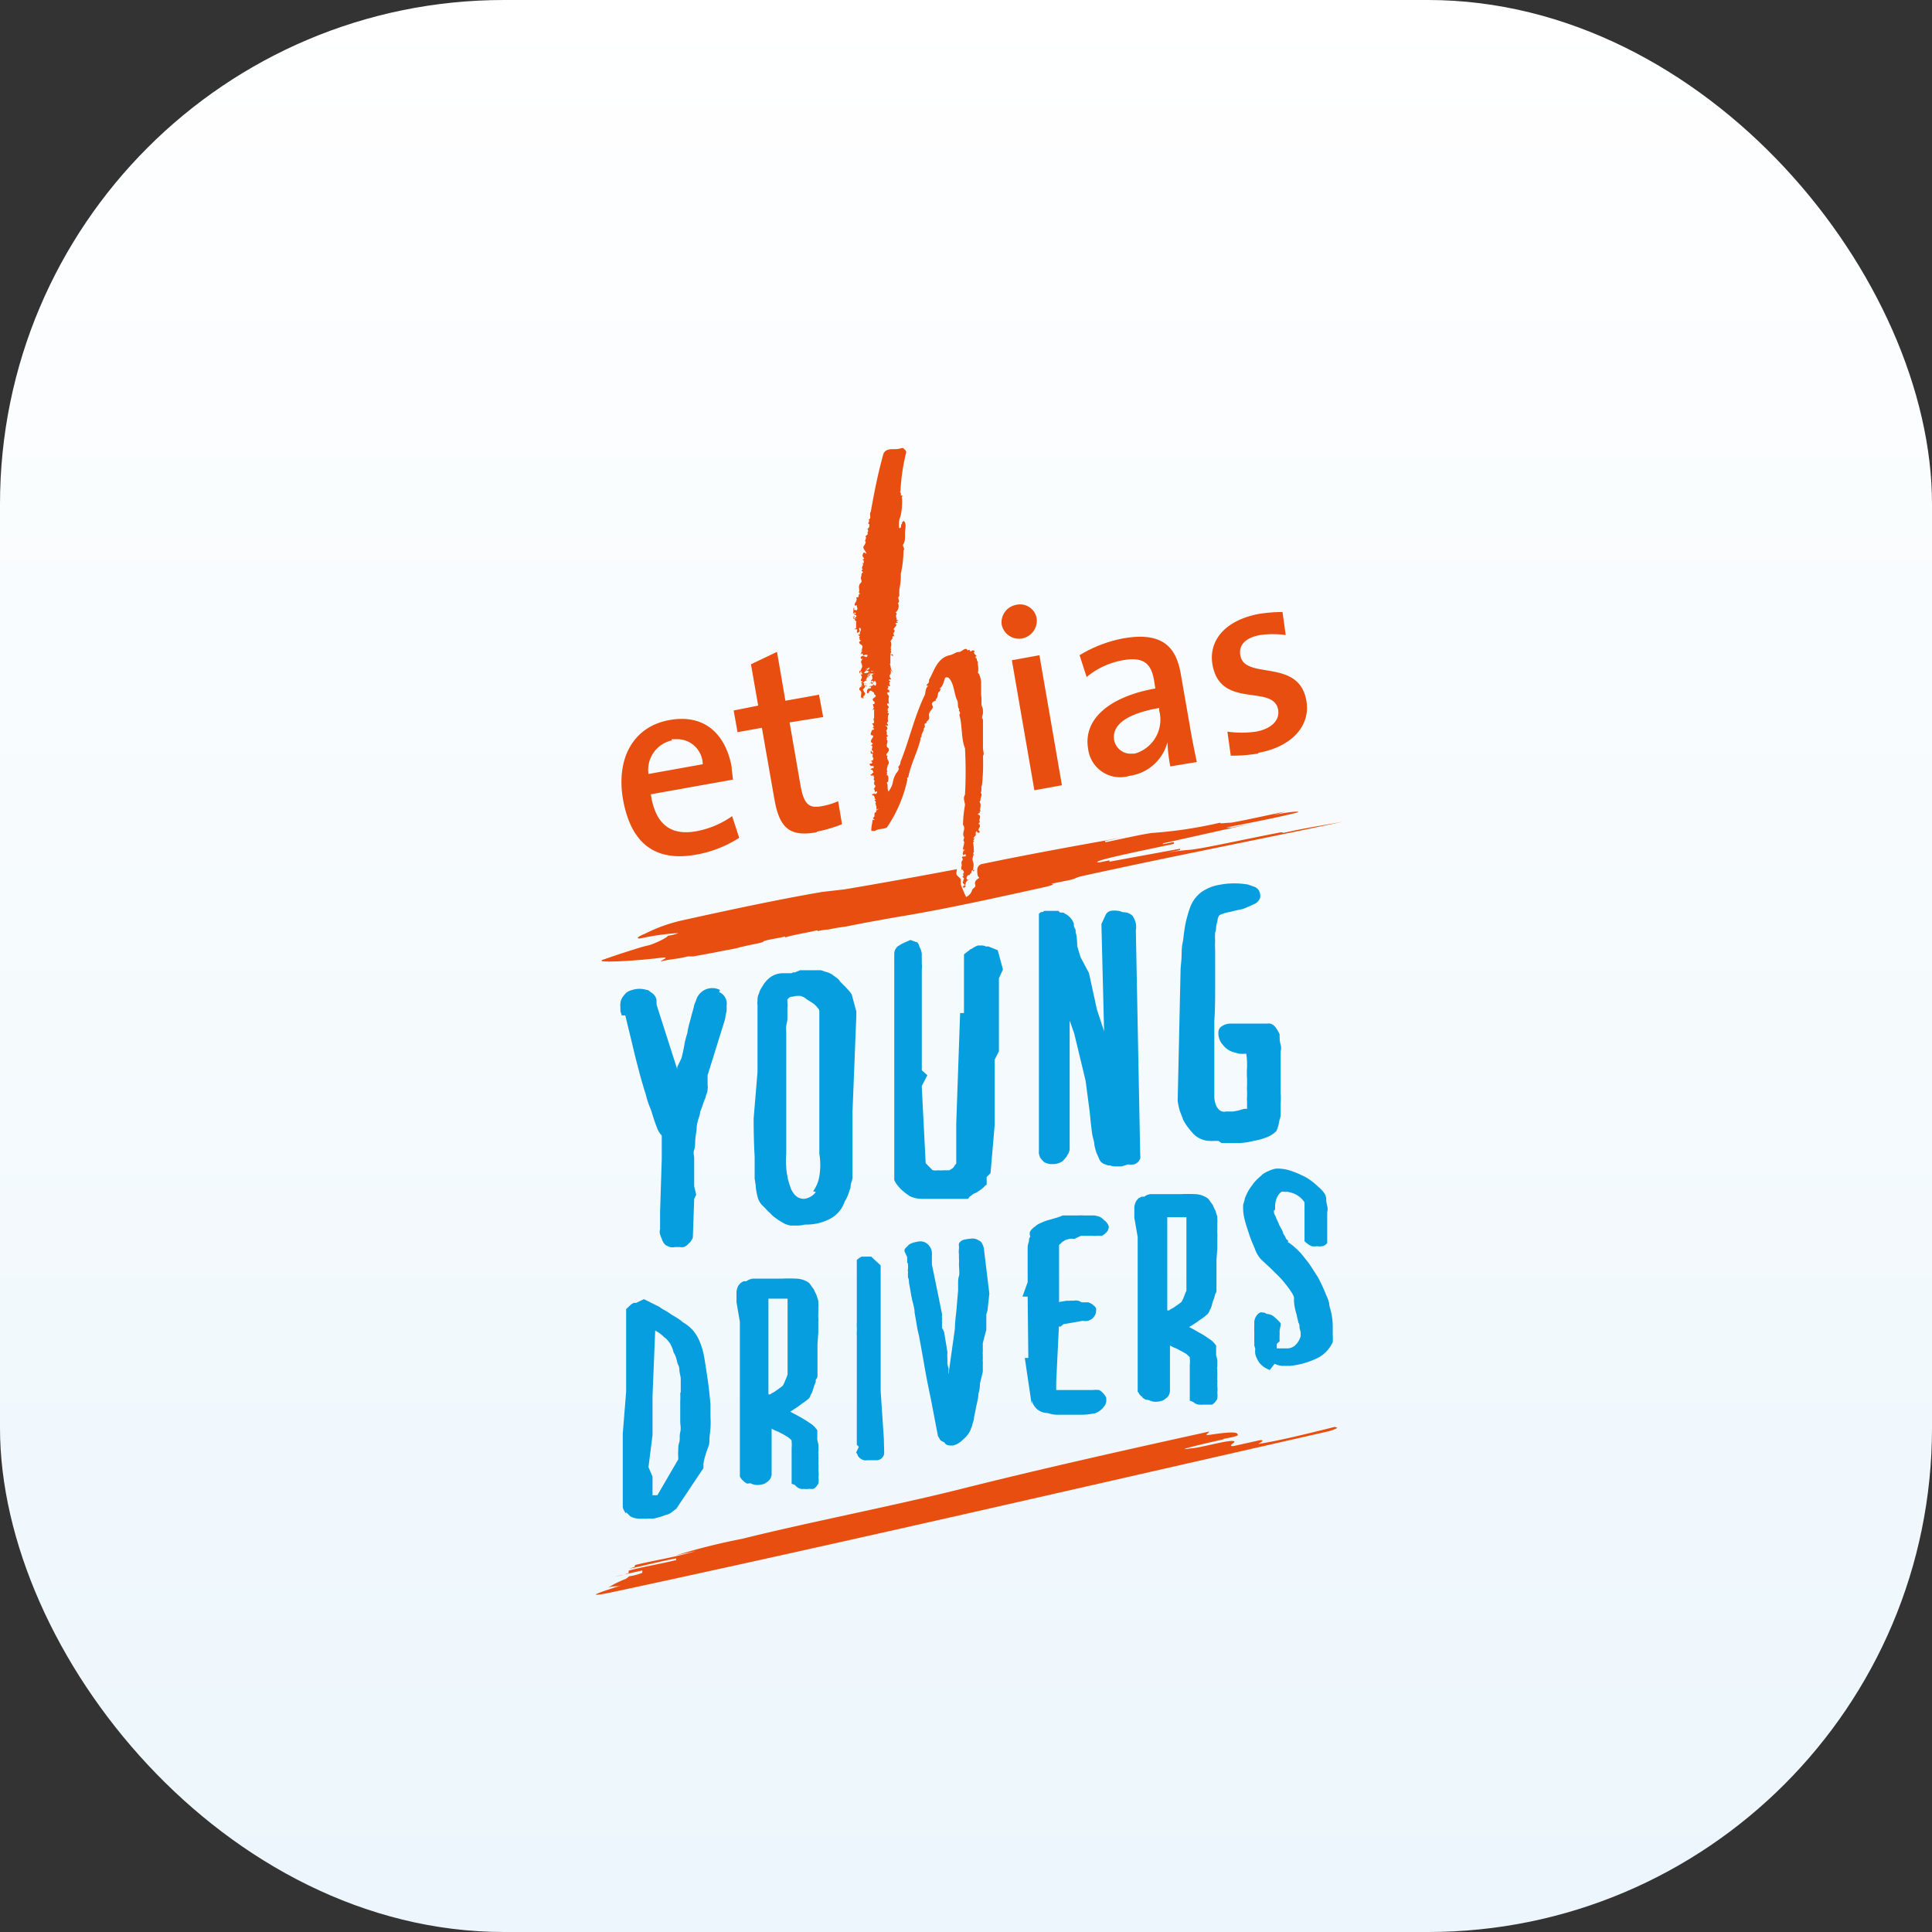 <svg id="Calque_1" data-name="Calque 1" xmlns="http://www.w3.org/2000/svg" xmlns:xlink="http://www.w3.org/1999/xlink" viewBox="0 0 115 115"><rect x="0" y="0" width="115" height="115" fill="#333333" stroke="none"/><defs><style>.cls-1{fill:none;}.cls-2{fill:url(#Dégradé_sans_nom_2);}.cls-3{fill:#069ede;}.cls-4{fill:#e84e0f;}.cls-5{clip-path:url(#clip-path);}</style><linearGradient id="Dégradé_sans_nom_2" x1="-137.76" y1="-417.14" x2="-137.76" y2="-418.14" gradientTransform="matrix(-115, 0, 0, 115, -15785, 48086.5)" gradientUnits="userSpaceOnUse"><stop offset="0" stop-color="#ecf6fc"/><stop offset="1" stop-color="#fff"/></linearGradient><clipPath id="clip-path"><polygon class="cls-1" points="28.1 29.63 81.81 20 86.9 49.34 33.19 58.96 28.1 29.63"/></clipPath></defs><rect id="Rectangle_2632" data-name="Rectangle 2632" class="cls-2" width="115" height="115" rx="30"/><g id="Groupe_3622" data-name="Groupe 3622"><g id="Groupe_2798" data-name="Groupe 2798"><path id="Tracé_3030" data-name="Tracé 3030" class="cls-3" d="M42.8,59.05a.74.74,0,0,1,.45.56.75.75,0,0,1,0,.26,2.63,2.63,0,0,1,0,.3l-.06.28a1.88,1.88,0,0,1-.06.31v0L42.12,64v.63a.45.45,0,0,1,0,.2.79.79,0,0,1-.1.37c0,.1-.06.21-.1.31s-.14.43-.23.63a2.18,2.18,0,0,1-.11.44,2.68,2.68,0,0,0-.11.49c0,.24-.06.48-.08.72s0,.45-.07.65,0,.34,0,.5,0,.35,0,.53,0,.22,0,.33V70l0,0,0,0v.61l.12.5-.12.26-.08,2.3,0,0a1.14,1.14,0,0,1-.1.19.44.44,0,0,1-.13.14.7.7,0,0,1-.31.23.59.59,0,0,1-.23,0h-.28s0,0,0,0l0,0a.86.86,0,0,1-.32,0l-.24-.11a.76.76,0,0,1-.24-.39,1.39,1.39,0,0,1-.1-.26.51.51,0,0,1,0-.3l0-1,.1-3.18,0-.6,0-.8a1.21,1.21,0,0,1-.27-.43c-.12-.3-.22-.6-.31-.9s-.13-.34-.2-.54a6.13,6.13,0,0,1-.18-.61c-.07-.2-.13-.42-.2-.65s-.13-.46-.19-.69c-.13-.48-.26-1-.39-1.55s-.28-1.15-.43-1.78h-.21l-.08-.24c0-.05,0-.09,0-.14a.53.53,0,0,1,0-.13.46.46,0,0,1,0-.2.75.75,0,0,1,.1-.33,1.54,1.54,0,0,1,.23-.29.87.87,0,0,1,.36-.18,1.43,1.43,0,0,1,.89,0h.06l.17.13a1.24,1.24,0,0,1,.18.14.71.71,0,0,1,.16.31h0a.77.77,0,0,0,0,.15.59.59,0,0,1,0,.14l1.23,3.84,0-.13.25-.51c.07-.27.13-.53.17-.78s.11-.49.18-.72a5.23,5.23,0,0,1,.12-.57c.06-.2.1-.38.15-.56s.1-.35.13-.48a1,1,0,0,1,.11-.3,1,1,0,0,1,1.44-.66Z"/><path id="Tracé_3031" data-name="Tracé 3031" class="cls-3" d="M48.4,70.91a2.1,2.1,0,0,0,.37-.9,4,4,0,0,0,0-1.33l0,0V60.18a.32.32,0,0,0-.1-.19,1.35,1.35,0,0,0-.4-.35l0,0,0,0L48,59.47a.47.47,0,0,0-.12-.09.87.87,0,0,0-.25-.1v0l-.09,0h-.09a1.08,1.08,0,0,0-.27.05l0,0a.26.26,0,0,0-.21.06l-.1.1v.21a.75.75,0,0,1,0,.26c0,.12,0,.24,0,.36s0,.23,0,.34-.05.26-.07.4,0,.29,0,.44v7.19a4,4,0,0,0,0,.77c0,.22.05.44.09.67a2,2,0,0,0,.07.26,2.41,2.41,0,0,0,.08.25,1.2,1.2,0,0,0,.2.39.53.53,0,0,0,.12.14l.13.1a.78.78,0,0,0,.37.09,1,1,0,0,0,.7-.41m1.4-12.57.39.39.19.21a1.77,1.77,0,0,1,.16.22l0,0,.27,1v.3l-.23,5.78v3c0,.14,0,.28,0,.42s0,.26,0,.4-.06.24-.09.37,0,.24-.08.37a2.41,2.41,0,0,1-.29.68,1.8,1.8,0,0,1-.82,1,3,3,0,0,1-1.54.37,1.84,1.84,0,0,1-.47.06h-.2l-.2,0a1.77,1.77,0,0,1-.37-.12l-.32-.19-.28-.2a2.06,2.06,0,0,1-.26-.25,1.81,1.81,0,0,1-.24-.24l-.25-.25a1.15,1.15,0,0,1-.25-.52,3.44,3.44,0,0,1-.1-.63l-.06-.4c0-.13,0-.27,0-.42s0-.28,0-.43,0-.29,0-.44q-.06-1.05-.06-2.28l0,0,.23-2.77v-4a.57.57,0,0,1,0-.22c0-.15,0-.29.08-.43a1.18,1.18,0,0,1,.19-.41,1.73,1.73,0,0,1,.55-.62,1.3,1.3,0,0,1,.64-.2h.57a.24.24,0,0,1,.1-.05l.1,0,.31-.13h1l.23,0,.27.09a1.42,1.42,0,0,1,.36.14l0,0,.28.2a1.31,1.31,0,0,1,.24.23"/><path id="Tracé_3032" data-name="Tracé 3032" class="cls-3" d="M59.39,56.56l.31,1.15-.24.52v4.35l-.25.49,0,3.86-.25,2.9-.23.23v.45l-.08.06a1.79,1.79,0,0,1-.25.23L58.1,71a.65.65,0,0,0-.22.11l-.17.13-.09.12H54.93a1.76,1.76,0,0,1-.78-.16L53.87,71l-.23-.2a2.85,2.85,0,0,1-.23-.26,1.49,1.49,0,0,1-.18-.3l0-.06V56.74a.58.58,0,0,1,.24-.43l.13-.08.14-.08,0,0,.45-.2.33.12,0,0a.07.07,0,0,0,.06,0,.54.54,0,0,1,.15.29,1,1,0,0,1,.14.45,2.45,2.45,0,0,0,0,.27c0,.08,0,.17,0,.27v0a1.9,1.9,0,0,1,0,.35l0,.37v5.64l.33.29-.33.64v.1l.23,4.5.35.35a.16.16,0,0,0,.09.07,1,1,0,0,0,.3,0,2,2,0,0,0,.35,0h.32l.19-.12a.38.38,0,0,0,.12-.16l0,0,.1-.12V66.88l.23-6.58h.23V56.81l.12-.1.09-.07.1-.07,0,0a.22.22,0,0,1,.09-.07.24.24,0,0,0,.11-.06,1.82,1.82,0,0,1,.31-.16l.08,0h.1a.56.56,0,0,1,.31.06l.07,0a.12.12,0,0,1,.08,0h0Z"/><path id="Tracé_3033" data-name="Tracé 3033" class="cls-3" d="M63.94,61.51l-.27-.76,0,7.56a.67.67,0,0,1-.14.45v0a.57.57,0,0,1-.12.18l-.15.17a1,1,0,0,1-.62.18.85.85,0,0,1-.49-.12,1.37,1.37,0,0,1-.25-.29l-.06-.2a1.36,1.36,0,0,1,0-.2V54.39l.12-.1.1,0,.1-.07h0l0,0,.12,0,.15,0,.2,0H63l.1.1h0l.18,0a.33.33,0,0,1,.1.06l.13.07a1.08,1.08,0,0,1,.41.53c0,.1,0,.2.07.3s0,.21.07.32a4.37,4.37,0,0,1,.06.72l.2.66.5.94.47,2.16.43,1.31L65.56,55l.26-.56a.49.49,0,0,1,.27-.22l0,0h0a1.5,1.5,0,0,1,.49,0,1,1,0,0,1,.25.08.79.79,0,0,1,.58.21,1.41,1.41,0,0,1,.2.45,1.26,1.26,0,0,1,0,.43l.26,13.37a.54.54,0,0,1,0,.21,1.74,1.74,0,0,1-.11.18.82.82,0,0,1-.25.16,1.5,1.5,0,0,1-.37,0l-.22.07-.17.05-.18,0h-.17a1,1,0,0,1-.33-.06l-.12,0-.16-.06a.53.53,0,0,1-.36-.32l-.16-.36a3.92,3.92,0,0,1-.13-.49c0-.17-.07-.35-.11-.54s-.06-.43-.09-.67-.05-.5-.08-.77l-.24-1.83Z"/><path id="Tracé_3034" data-name="Tracé 3034" class="cls-3" d="M72.53,67.91h-.3a1,1,0,0,1-.24,0,1.38,1.38,0,0,1-1-.47c-.12-.13-.22-.26-.32-.39a3.14,3.14,0,0,1-.24-.39l0,0c-.06-.17-.13-.34-.2-.53a4,4,0,0,1-.13-.6l0,0,.17-7.7c0-.29.05-.57.06-.85s0-.56.06-.84.06-.46.1-.7a6.11,6.11,0,0,1,.13-.7c.07-.26.13-.49.21-.7a2,2,0,0,1,.67-.93,2.62,2.62,0,0,1,1.13-.45,3.83,3.83,0,0,1,.58-.07,4.81,4.81,0,0,1,1.07.06l.4.14a.53.53,0,0,1,.32.39v0a.58.58,0,0,1,0,.29.7.7,0,0,1-.35.35l-.32.14a2.87,2.87,0,0,1-.37.15l-.38.08-.4.1a2,2,0,0,0-.54.16h0a.2.2,0,0,0-.11.11,1.21,1.21,0,0,0-.05.14c0,.14-.06.27-.08.39s0,.26-.07.41a3.68,3.68,0,0,0,0,.49,5.23,5.23,0,0,0,0,.56v0q0,1.19,0,2.22c0,.7,0,1.35-.05,2V63c0,.23,0,.45,0,.67v1.56a1.44,1.44,0,0,0,.13.62.83.83,0,0,0,.13.18.38.38,0,0,0,.22.13.34.34,0,0,0,.2,0h.14l.31,0,.31-.06.31-.09L74.1,66l.13,0v-.45a1.37,1.37,0,0,1,0-.29v-.31a2.17,2.17,0,0,1,0-.36c0-.12,0-.24,0-.35a5.31,5.31,0,0,1,0-.72c0-.26,0-.53-.05-.8a3,3,0,0,1-.43,0l-.36-.1a1.22,1.22,0,0,1-.61-.44,1,1,0,0,1-.25-.55,1.13,1.13,0,0,1,0-.26.41.41,0,0,1,.15-.25.94.94,0,0,1,.51-.19l.33,0,.37,0,.33,0,.37,0h.8a1,1,0,0,1,.24,0,.67.67,0,0,1,.33.27,2.22,2.22,0,0,1,.21.37v0a1.1,1.1,0,0,0,0,.18c0,.08,0,.24.06.45s0,.29,0,.46,0,.35,0,.57v.6c0,.21,0,.41,0,.61s0,.43,0,.63a3.9,3.9,0,0,1,0,.59c0,.2,0,.39,0,.55s0,.3-.07.45a2.71,2.71,0,0,1-.09.41,2.3,2.3,0,0,1-.09.25l0,0a1.64,1.64,0,0,1-.68.41,3.06,3.06,0,0,1-.43.13l-.52.11a5.33,5.33,0,0,1-.54.07l-.57,0-.27,0h-.26"/><path id="Tracé_3035" data-name="Tracé 3035" class="cls-3" d="M40.52,82.87h0c0-.11,0-.24,0-.37s0-.27,0-.41-.05-.29-.07-.43,0-.26-.07-.39-.09-.3-.13-.43a1.58,1.58,0,0,0-.16-.35,1.6,1.6,0,0,0-.1-.31l-.1-.21v0l-.16-.2a.55.55,0,0,0-.18-.16A2.21,2.21,0,0,0,39,79.2s0,0,0,0,0,0,0,0l-.16,3.93v2.3l-.24,1.9.24.56V89h.29l1.24-2.13a1.11,1.11,0,0,0,0-.17,1.87,1.87,0,0,1,0-.34c0-.15,0-.32.06-.5s0-.38.06-.61,0-.43,0-.64,0-.44,0-.66v-.55a3.83,3.83,0,0,0,0-.47ZM37.27,90.1a1.11,1.11,0,0,1-.2-.37l0,0V85.33l.2-2.49V77.92l.1-.09.18-.17a.56.56,0,0,1,.2-.11h.12l.46-.22.92.46a2.55,2.55,0,0,0,.39.24l.35.23.33.2a2.43,2.43,0,0,1,.32.24,2.71,2.71,0,0,1,.35.24,3.07,3.07,0,0,1,.26.25h0a2.53,2.53,0,0,1,.4.67,4.29,4.29,0,0,1,.28,1c.06.36.12.77.19,1.22s.12,1,.17,1.49c0,.26,0,.51,0,.74a5.78,5.78,0,0,1,0,.72l-.06.57c0,.19,0,.36-.07.53a5.34,5.34,0,0,0-.18.52,3,3,0,0,0-.11.5v.24l-1.61,2.41L40,90a.82.82,0,0,1-.39.18,2.81,2.81,0,0,1-.54.17,1,1,0,0,1-.25.05,1.65,1.65,0,0,0-.31,0l-.26,0H38.1a1.21,1.21,0,0,1-.5-.1.45.45,0,0,1-.17-.13l-.16-.16"/><path id="Tracé_3036" data-name="Tracé 3036" class="cls-3" d="M46.88,81.79l0-.06a.05.05,0,0,0,0,0V77.3H45.74V83h.1s0,0,.1-.07l.15-.08.16-.11.34-.25a1.87,1.87,0,0,0,.15-.32v0l.07-.16.06-.16m-2.41,6.46-.12-.08a.52.52,0,0,1-.11-.1.6.6,0,0,1-.19-.25l0,0v-9.2l-.2-1.16v-.62a.84.84,0,0,1,.08-.31.42.42,0,0,1,.09-.14l.1-.1.14-.08a.47.47,0,0,1,.17,0,.79.79,0,0,1,.4-.16l.14,0H46l.54,0a8.46,8.46,0,0,1,.87,0,1.38,1.38,0,0,1,.73.24v0a.9.9,0,0,1,.15.19l.16.22a2.14,2.14,0,0,0,.1.22,1.09,1.09,0,0,1,.09.23l.07.22c0,.07,0,.14,0,.19a.47.47,0,0,1,0,.17v.41a1.94,1.94,0,0,0,0,.24,2.44,2.44,0,0,1,0,.27c0,.1,0,.2,0,.3v.31l-.05.69c0,.28,0,.57,0,.86s0,.6,0,.91v.07c0,.09,0,.16-.07.23s0,.15-.06.24a3.38,3.38,0,0,0-.13.37,1.09,1.09,0,0,1-.15.35.53.53,0,0,1-.11.21l-.2.16-.23.16-.24.18h0l-.2.13-.23.15.54.29a6.65,6.65,0,0,1,.63.39,1.51,1.51,0,0,1,.28.22l.16.2,0,.07v.06a1,1,0,0,0,0,.17,1.3,1.3,0,0,0,0,.13.78.78,0,0,0,0,.14l.07.31,0,.14v.16l0,.06a.54.54,0,0,0,0,.21.86.86,0,0,0,0,.16l0,.15v.13a.76.76,0,0,0,0,.15.83.83,0,0,1,0,.15v.24a1.58,1.58,0,0,1,0,.38,1.12,1.12,0,0,1,0,.32c0,.07-.07.13-.1.19a.55.55,0,0,1-.22.18l-.06,0h-.08a.55.55,0,0,0-.18,0,.35.35,0,0,1-.14,0l-.09,0-.16,0H47.7a.59.59,0,0,1-.32-.17l-.08-.08v0l-.18-.06v-.2l0-.55c0-.19,0-.37,0-.54s0-.28,0-.42l0-.43a1.45,1.45,0,0,0,0-.35.29.29,0,0,1,0-.09h0s-.08-.1-.24-.21l-.27-.16-.29-.15h0a2.32,2.32,0,0,1-.39-.18v2.73l0,0a.61.61,0,0,1-.13.32.74.74,0,0,1-.13.12l-.15.1a1.16,1.16,0,0,1-.45.08.76.76,0,0,1-.39-.1"/><path id="Tracé_3037" data-name="Tracé 3037" class="cls-3" d="M52.63,86.47a.42.42,0,0,1-.1.28.46.46,0,0,1-.36.17l-.17,0h-.17l-.12,0h-.1a.5.5,0,0,1-.17,0,.55.55,0,0,1-.22-.1h0l0,0a.46.46,0,0,1-.19-.26l-.07-.1.16-.34L51,86V79.5a1.64,1.64,0,0,1,0-.23A2.45,2.45,0,0,0,51,79a2.81,2.81,0,0,1,0-.29c0-.1,0-.2,0-.3s0-.2,0-.31,0-.4,0-.63,0-.46,0-.71H51V75.09L51,75a1,1,0,0,1,.29-.2.11.11,0,0,1,.08,0,.09.09,0,0,0,.07,0l.16,0,.15,0h.11l.3.28.26.24v7.48l.19,2.83Z"/><path id="Tracé_3038" data-name="Tracé 3038" class="cls-3" d="M54,75.18V75a1,1,0,0,1,0-.17l-.16-.34,0-.1A.51.51,0,0,1,54,74.2a.57.57,0,0,1,.16-.15,1.09,1.09,0,0,1,.23-.09h0a2.7,2.7,0,0,1,.35-.07h.08a.66.66,0,0,1,.5.28v0a.7.7,0,0,1,.15.39.88.88,0,0,1,0,.17v.17l0,.17c0,.06,0,.12,0,.19l.6,2.94v0a.56.56,0,0,1,0,.13.14.14,0,0,0,0,.09v0a.22.22,0,0,1,0,.08.22.22,0,0,1,0,.08.34.34,0,0,0,0,.1.17.17,0,0,1,0,.1l0,0,0,.11,0,.12c0,.06.05.1.07.15l.06.14,0,0,.19,1.16a.5.5,0,0,1,0,.12.59.59,0,0,0,0,.14.48.48,0,0,0,0,.12.41.41,0,0,1,0,.11.45.45,0,0,1,0,.16s0,.12.07.33a.8.8,0,0,1,0,.18.47.47,0,0,0,0,.17l.38-2.71c0-.43.07-.83.1-1.2s.06-.73.09-1.06c0-.15,0-.3,0-.43s0-.28.05-.43,0-.5,0-.75a1.65,1.65,0,0,0,0-.31c0-.1,0-.18,0-.25a1,1,0,0,1,0-.3,1,1,0,0,0,0-.17.47.47,0,0,1,0-.16.46.46,0,0,1,.31-.23,2.63,2.63,0,0,1,.39-.06.66.66,0,0,1,.47.1.39.39,0,0,1,.23.24.86.86,0,0,1,.1.38v0L58.89,77l-.11,1-.07.23v.93l-.06.21-.15.58,0,.48,0,.06a.25.25,0,0,0,0,.12c0,.06,0,.09,0,.08v.1a.52.52,0,0,1,0,.11.76.76,0,0,0,0,.15.78.78,0,0,1,0,.16l0,.44-.17.71q0,.33-.09.6c0,.19-.05.37-.08.54a4.15,4.15,0,0,0-.09.43l-.09.43c0,.16-.06.28-.09.39a.81.81,0,0,1-.08.25,1.2,1.2,0,0,1-.2.39,1.54,1.54,0,0,1-.28.29,1.2,1.2,0,0,1-.6.36h-.08a.16.16,0,0,1-.07,0,.44.44,0,0,1-.29-.08l-.09-.11L56,85.75v0a.8.8,0,0,1-.09-.14l-.08-.13-.42-2.2c-.15-.7-.28-1.36-.39-2s-.22-1.23-.32-1.78a6.8,6.8,0,0,1-.14-.68q-.06-.36-.12-.69c0-.23-.07-.45-.12-.65s-.08-.38-.11-.55-.06-.35-.09-.5,0-.27-.07-.38a2.45,2.45,0,0,1,0-.33.51.51,0,0,1,0-.21s0-.1,0-.15a.81.81,0,0,1,0-.16"/><path id="Tracé_3039" data-name="Tracé 3039" class="cls-3" d="M61.17,77.18h-.31l.31-.86c0-.2,0-.4,0-.59s0-.37,0-.55,0-.3,0-.45,0-.3,0-.46.05-.28.07-.37,0-.18.06-.25,0-.1,0-.15a.43.43,0,0,1,0-.16.72.72,0,0,1,.17-.22.44.44,0,0,1,.11-.09l.1-.08a.65.65,0,0,1,.15-.1l.2-.09a2.51,2.51,0,0,1,.46-.16l.45-.13.17-.06.14-.06,0,0h.92a2,2,0,0,1,.35,0h.34l.31,0,.2.05a.51.51,0,0,1,.23.12l.15.13A.74.74,0,0,1,66,73a.54.54,0,0,1-.08.28,1,1,0,0,1-.33.28.27.27,0,0,1-.12,0h-.14a1.42,1.42,0,0,1-.29,0h-.7l-.38.18H63.9a1,1,0,0,0-.24,0l-.25.07,0,0a.05.05,0,0,1,0,0v0l0,0-.12.08-.09.06a.2.2,0,0,1-.08.08.34.34,0,0,0-.08.09s0,0,0,0l0,0v3.38l.48-.08h0a.41.41,0,0,0,.18,0l.11,0,.12,0a.55.55,0,0,1,.22,0,.67.67,0,0,1,.23.1l.07,0h.08l.14,0,.12,0,.15.07a.31.31,0,0,1,.13.1.42.42,0,0,1,.17.18.48.48,0,0,1,0,.18.46.46,0,0,1-.06.23.66.66,0,0,1-.12.17.75.75,0,0,1-.3.17.8.8,0,0,1-.31,0l-1.15.2h0l0,0-.07.06a.3.3,0,0,0-.08.08h0l-.06,0-.06,0-.16,3.3v.48h1.56l.09,0h.07v0l.09,0,.08,0,.14,0h.12a1.9,1.9,0,0,1,.41,0,1.1,1.1,0,0,1,.42.46v.13a.54.54,0,0,1-.16.42.58.58,0,0,1-.1.12l-.13.11h0a1.37,1.37,0,0,1-.32.16h-.07a3.68,3.68,0,0,1-.58.07l-.53,0-.31,0h-.6a1.76,1.76,0,0,1-.68-.1,1,1,0,0,1-.46-.11.86.86,0,0,1-.31-.26,1.63,1.63,0,0,1-.11-.17,1.54,1.54,0,0,1-.08-.19V83.6L61,80.83h.21Z"/><path id="Tracé_3040" data-name="Tracé 3040" class="cls-3" d="M70.62,76.85l0,0,0,0v-4.4H69.48V78h.1s0,0,.1-.07l.15-.08a.91.91,0,0,0,.16-.11,2.7,2.7,0,0,0,.34-.25,1.87,1.87,0,0,0,.15-.32l0,0,.06-.16a1.11,1.11,0,0,1,.07-.16m-2.42,6.46-.12-.07a.35.35,0,0,1-.1-.11.52.52,0,0,1-.2-.24l-.05-.05v-9.2l-.2-1.16v-.62a.79.79,0,0,1,.08-.3.34.34,0,0,1,.09-.14.52.52,0,0,1,.1-.11.61.61,0,0,0,.14-.07.33.33,0,0,1,.17,0,.71.71,0,0,1,.4-.16l.14,0h1.11l.54,0a8.46,8.46,0,0,1,.87,0,1.39,1.39,0,0,1,.73.25h0a.9.9,0,0,1,.15.19l.16.22a1.6,1.6,0,0,0,.1.23.92.92,0,0,1,.09.23l.07.22c0,.06,0,.12,0,.18a.55.55,0,0,1,0,.17v.42a2,2,0,0,0,0,.23,2.44,2.44,0,0,1,0,.27c0,.1,0,.2,0,.3v.32l-.05.68c0,.29,0,.57,0,.86s0,.6,0,.92v0h0c0,.09,0,.17-.07.24l-.06.23a3.46,3.46,0,0,0-.13.38A1,1,0,0,1,72,78a.53.53,0,0,1-.11.21l-.2.17-.23.16-.25.18h0l-.2.13-.23.14q.3.15.54.3a4.12,4.12,0,0,1,.63.39,1.18,1.18,0,0,1,.28.22,1.56,1.56,0,0,1,.16.2l0,.06v.07a.86.86,0,0,0,0,.16l0,.14a.93.93,0,0,0,0,.14,2.82,2.82,0,0,1,.07.31l0,.13v.16l0,.06a.42.42,0,0,0,0,.22.76.76,0,0,0,0,.15l0,.16V82a.66.66,0,0,0,0,.14.83.83,0,0,1,0,.15v.24a1.64,1.64,0,0,1,0,.38,1.12,1.12,0,0,1,0,.32c0,.07-.07.13-.1.19a.67.67,0,0,1-.22.19l-.06,0h-.26l-.14,0h-.09a.44.44,0,0,1-.16,0h-.08a.64.64,0,0,1-.33-.16L71,83.44v0l-.18-.07v-.2c0-.18,0-.37,0-.55s0-.37,0-.54,0-.28,0-.42,0-.29,0-.43a1.39,1.39,0,0,0,0-.35s0-.06,0-.09h0s-.08-.1-.24-.22l-.27-.15-.28-.15h0a2.32,2.32,0,0,1-.39-.18v2.73l0,0a.61.61,0,0,1-.13.32.69.69,0,0,1-.13.11.71.71,0,0,1-.14.1,1.22,1.22,0,0,1-.46.09.87.87,0,0,1-.39-.1"/><path id="Tracé_3041" data-name="Tracé 3041" class="cls-3" d="M75.58,81.55a2.31,2.31,0,0,1-.35-.18,1.84,1.84,0,0,1-.25-.23,1.59,1.59,0,0,1-.26-.54,1.13,1.13,0,0,1,0-.32,1.52,1.52,0,0,1-.06-.2,2,2,0,0,0,0-.24q0-.16,0-.3c0-.09,0-.19,0-.29a2.71,2.71,0,0,1,0-.29l0-.26a.74.74,0,0,1,.2-.47.71.71,0,0,1,.14-.1.25.25,0,0,1,.17,0,.27.27,0,0,1,.22.08.7.7,0,0,1,.44.16l.15.13.15.15.1.11,0,.13-.06.28a2.28,2.28,0,0,0,0,.26v0a2.8,2.8,0,0,0,0,.41A1,1,0,0,0,76,80a.36.36,0,0,0,0,.09l0,.07v.1l.26,0h.32a.71.71,0,0,0,.49-.16,1.19,1.19,0,0,0,.35-.56h0a.17.17,0,0,0,0-.07v-.07s0-.07,0-.11a2.29,2.29,0,0,1-.07-.28c0-.09,0-.2-.07-.29a2.09,2.09,0,0,0-.08-.34c0-.11-.06-.23-.08-.34a3,3,0,0,1-.1-.67.42.42,0,0,0,0-.16,1.22,1.22,0,0,0-.18-.34c-.09-.14-.18-.26-.29-.4s-.21-.26-.33-.39-.25-.25-.37-.37-.23-.23-.35-.34l-.29-.27-.18-.17,0,0a1.84,1.84,0,0,1-.34-.61l-.19-.45c-.06-.15-.12-.31-.17-.48-.12-.35-.22-.66-.29-1A2.87,2.87,0,0,1,74,71.7v0l.09-.3c0-.1.08-.22.12-.33a3.72,3.72,0,0,1,.19-.34l.22-.3a2.44,2.44,0,0,1,.27-.29l.29-.26a2,2,0,0,1,.38-.2,1.48,1.48,0,0,1,.41-.12h0a2.48,2.48,0,0,1,1,.18,3.66,3.66,0,0,1,.48.2,2.78,2.78,0,0,1,.42.22,4.39,4.39,0,0,1,.63.51,1.61,1.61,0,0,1,.38.44h0a.83.83,0,0,1,.06.21c0,.09,0,.24.06.46s0,.3,0,.45,0,.3,0,.46,0,.37,0,.58V74l-.11.1,0,0a.07.07,0,0,1,0,0l0,0h0a.41.41,0,0,1-.19.08,1.12,1.12,0,0,1-.31,0,1.06,1.06,0,0,1-.31,0l-.16-.08h0a.35.35,0,0,1-.09-.07l-.08-.05-.1-.1V71.56a.71.71,0,0,1-.07-.09,1.45,1.45,0,0,0-.17-.18,1.49,1.49,0,0,0-.8-.35h-.16a.51.51,0,0,0-.17,0l0,0a.69.69,0,0,0-.17.17,1,1,0,0,0-.1.17,1.36,1.36,0,0,0-.11.6V72l-.07.06,0,0,0,0a.14.14,0,0,0,0,.07.14.14,0,0,1,0,.06s0,0,0,0a.08.08,0,0,0,0,0,.77.77,0,0,0,.07.16,1.08,1.08,0,0,1,.08.19l.12.26a1.55,1.55,0,0,0,.14.29,2.1,2.1,0,0,1,.13.26c0,.09.08.17.13.26a1,1,0,0,0,.07.15l0,0,.1.08v.13a.11.11,0,0,0,0,0s0,0,0,0l.06,0,.23.18a4.09,4.09,0,0,1,.59.59l.3.38c.1.13.2.29.3.44l.3.47a9.18,9.18,0,0,1,.49,1.06,2.3,2.3,0,0,1,.18.5c0,.18.08.34.11.5a3.94,3.94,0,0,1,.1.9v.46a3.25,3.25,0,0,1,0,.44v0a2,2,0,0,1-.8.89,4.76,4.76,0,0,1-1.72.52h0l-.53,0a1.48,1.48,0,0,1-.41-.12"/><path id="Tracé_3042" data-name="Tracé 3042" class="cls-4" d="M65.76,50.06l1-.2c-2.76.49-5.58,1-8.36,1.58a.37.37,0,0,0-.23.32c0,.2,0,.39.09.45s-.14.11-.2.25,0,.18,0,.27-.16.15-.19.24a.66.66,0,0,1-.36.42s-.08-.14-.19-.42a3.24,3.24,0,0,1-.13-.33c0-.08,0-.2,0-.28s-.2-.2-.25-.3.05-.33,0-.32c-2.22.42-4.6.85-6.68,1.2l-1.31.15c-2.59.44-5.81,1.13-8.37,1.7a9.39,9.39,0,0,0-2.19.79c-.31.12-.62.3-.28.28a14.55,14.55,0,0,1,2.28-.32,2.86,2.86,0,0,1-.64.16c0,.11-.9.53-1.23.59s-2.21.68-2.52.8c-1,.28,2,.1,3.33-.08.66-.07,0,.14,0,.22.64-.16,1-.14,1.61-.3l.32,0,.78-.14,1.81-.35s.32-.1,1.28-.29c.32-.07.32-.1.31-.12v0c.32-.12,1-.2,1.29-.29v.06c.63-.19,1.29-.27,1.93-.43a.13.13,0,0,0,0,.06,2.84,2.84,0,0,1,.65-.1v0c.32-.07.64-.13,1-.17v0c1.29-.26,2.26-.43,3.23-.6,2.6-.42,5.81-1.13,8.7-1.77.32-.07.63-.19.3-.18l1-.2c.65-.13.31-.14.95-.28C69.62,51,74.8,50,79.94,48.91c-1.3.24-2.28.38-3.56.67,0,0,0-.08-.33,0-1.94.37-4.19.88-5.17,1a12.92,12.92,0,0,0-1.64.22l1-.2a.54.54,0,0,0,0-.08l-4.2.77a.45.45,0,0,1,0-.08l-.64.13c-.68-.06,2.86-.76,4.47-1.11,0,0,0-.08,0-.11l-.65.13v-.05L74.6,49l-1.29.26s0,0-.33,0c1.29-.26,2.9-.56,4.18-.88.32-.09,0-.11-1,.06L73.59,49V49c.64-.13,1.62-.3,2.25-.46.32-.09-.66,0-.34,0s.65-.13,1-.23c-1,.2-2.25.49-3.22.66-.33,0-.66.08-.66,0a25.9,25.9,0,0,1-3.9.6c-.34,0-1.94.36-2.9.56"/><path id="Tracé_3043" data-name="Tracé 3043" class="cls-4" d="M44.12,91.61c4-1,8.9-1.94,12.92-2.94,4.83-1.22,10.08-2.39,14.94-3.46,0,.07-.37.26,0,.2,1.64-.25,1.67-.12,1.7,0s-1.21.27-.79.25c-1.22.27-3.23.75-2,.55.42,0,2-.45,2.45-.44s-.37.3.06.31l1.62-.36c.42,0-.36.3,0,.21,1.23-.2,2.84-.6,4.45-1,0,.06.44,0-.36.26-14.14,3.21-28.67,6.58-42.84,9.62-1.63.32-.44-.08.75-.45-.4.12-.42,0-.82.14a6,6,0,0,1,2.36-.85L37.43,94c-.41.06,0-.1,0-.17a3.49,3.49,0,0,0,.8-.21.7.7,0,0,0,0-.14l-1.61.36a3.78,3.78,0,0,0,.8-.21l0-.14c.8-.22,2-.42,2.83-.63l0-.1c-.82.15-2,.45-2.83.63.4-.12.39-.16.37-.23,1.21-.3,2.44-.47,3.63-.84l-1.21.27a36.93,36.93,0,0,1,4-1"/></g><g id="Groupe_2800" data-name="Groupe 2800"><g class="cls-5"><g id="Groupe_2799" data-name="Groupe 2799"><path id="Tracé_3044" data-name="Tracé 3044" class="cls-4" d="M51.86,45.45l0,0h0l-.05,0Z"/><path id="Tracé_3045" data-name="Tracé 3045" class="cls-4" d="M51.93,46.32h0s0,0,0,0"/><path id="Tracé_3046" data-name="Tracé 3046" class="cls-4" d="M51.6,40l0,.06h0a.06.06,0,0,0,0-.07"/><path id="Tracé_3047" data-name="Tracé 3047" class="cls-4" d="M57.46,52.41v0s0,0,0,0"/><path id="Tracé_3048" data-name="Tracé 3048" class="cls-4" d="M57.46,52.44h0v0h0"/><path id="Tracé_3049" data-name="Tracé 3049" class="cls-4" d="M58.21,40.06a1.25,1.25,0,0,0,0-.47h0a.45.45,0,0,1,0-.2c-.12-.1,0-.17-.15-.25,0,0,0-.07.06-.08s-.2-.15-.13-.26-.18-.12-.2,0l-.09-.12c-.05,0-.09,0-.09.06-.12-.3-.36.08-.54.07s-.36.18-.59.2c-.74.21-.9,1-1.18,1.45,0,.14,0,.17-.1.26s0,.12.07.1c-.23.15-.15.45-.25.6l0,0c-.61,1.29-.91,2.68-1.42,3.93,0,.12-.05.23-.14.29.09.12,0,.25-.09.36s-.18.33-.22.54-.1.33-.26.58c-.11-.18,0-.38-.11-.53l.09-.07c0-.17.07-.36-.14-.42,0,0,0,0,.06,0s-.07-.17.05-.18c-.11-.09,0-.27,0-.37.2-.23-.13-.34,0-.57l-.08,0s0-.06,0-.08.11-.13.14-.21,0-.17-.08-.2,0,0,0,0c-.12-.15.11-.4-.06-.47l.06-.1h-.06c0-.08.1-.08.1-.14-.16,0,0-.22-.12-.26l.07-.12a.14.14,0,0,0-.09-.19l0-.06c.08.12.15,0,.15,0s-.15-.14,0-.19a.86.86,0,0,1,0-.39s.09-.12,0-.12,0-.08,0-.12l-.05-.05c.05-.07,0-.13.08-.16s-.14-.13-.08-.23.06.06.1,0a.86.86,0,0,1,0-.45l0,0-.1-.13s0-.06,0-.09.1,0,.18,0l-.07,0c0-.06,0-.13,0-.16l-.07,0c-.1-.08.07-.1,0-.21s0,0,.08,0,0-.11,0-.13l0,0,0,0,0,0c0-.06,0-.06,0-.1l.07-.09s-.06,0-.08,0a.1.1,0,0,1,0-.09c.05,0,.06,0,.11,0s-.16-.16-.06-.28l0,0,0,0c.11-.1,0-.35,0-.46h0a.34.34,0,0,0,.19.32c-.19-.16-.12-.34-.21-.51H53c0-.15,0-.36,0-.53,0,0,0,0,0,0l.06,0,.09.09s0-.06,0-.1a.15.15,0,0,0-.17,0l.07-.18s-.06-.1,0-.12h0c-.06-.08,0-.22,0-.3h0s0-.22-.06-.18l.16-.23s-.08,0,0-.08,0,0,.08,0l0-.05c-.16-.17.15-.26-.05-.37l.19-.26-.07-.07c0-.08.07,0,.15-.1h-.06c-.09-.11.09,0,.07-.11l-.08,0c0-.11-.1-.3,0-.36a.16.16,0,0,0-.07-.11.45.45,0,0,0,.14-.55c.18-.14-.09-.28.08-.42,0-.15,0-.26,0-.4a3.67,3.67,0,0,0,.09-.93,6.49,6.49,0,0,0,.16-1.38c.12-.14-.11-.25,0-.4s.09-.43.09-.66.12-.6-.1-.71c0,.08-.14.08-.06.16-.14.06,0,.27-.18.28a1.2,1.2,0,0,1,.07-.7,3.66,3.66,0,0,0,.08-1.19s.06,0,.09,0l-.17-.09c.1-.07-.08-.17,0-.23a11.82,11.82,0,0,1,.34-2.3c0-.15-.1-.15-.17-.26h-.12c-.37.17-.81-.1-1.06.32-.34,1.22-.55,2.31-.76,3.48-.12.15.08.38-.13.46.12.1-.13.24.05.27,0,.11,0,.24-.13.28s-.06,0,0,0,.08.19,0,.23l0,0,0,0c.14.09-.17.2-.09.25s-.1.24,0,.29a.43.43,0,0,1-.1.23c-.13.17.1.27.14.48-.06,0-.13-.16-.2,0s0,.19.08.29l-.12.07c.1,0,.08.11.09.19h-.09c.13.12-.09.24,0,.36s0,0,.07,0l-.13.08.11.13c-.13,0-.09.19-.12.25l0,0c-.07.17.13.25-.06.4h0c-.15.2,0,.38-.08.53l0,0,.08.09c-.14,0-.06.15-.11.17l0,0,0,0c0,.08-.13,0-.12.07h0c.08.15-.1.31-.1.39l0,0c0,.15.13,0,.13.06s0,.07,0,.07.08.14,0,.2,0,0-.11,0,0-.11-.06-.13,0,.29-.07.35l.14-.07c.09,0,0,.1,0,.14a0,0,0,0,1,0-.08l-.07,0c0,.1.2.07.14.19-.09,0,0,.11-.15.06s0,0,0-.08.05,0,.07,0l0,0,0,0s-.14.06-.09.12.14-.06.19,0-.09-.06-.17,0,0,0,.09,0l-.07.14c.08-.14.09.1.19.07s0,0-.07,0c0,.18,0,.28,0,.44H51l0-.06a.1.1,0,0,1-.11,0v.06l.1,0c.1,0-.08.29.11.18s-.06-.19.08-.27c.14.1,0,.21,0,.33l-.1,0v0s.07,0,.1,0l0,.07-.1,0,.11.13c-.14.06.09.17-.06.16l.11.06-.1.1v0l0,0h0c0,.16.24.14.19.32s0,.13-.08.16a.24.24,0,0,1,.11.06s-.08,0-.1,0a.11.11,0,0,1,0,.12c.07,0,.14.1.1.15l.15-.06v0s0,0,0,0h.12v.07c-.06.15-.17,0-.26,0s-.19.09-.11.18h.09c-.07.07-.18.25,0,.31a.13.13,0,0,0-.08,0c.14.15-.05.29-.05.45h.08c0,.05,0,.05-.06.09l.08,0s0,0,0,.06-.06,0-.08,0,.05.1.06.16h0l0,.06s-.16.25.06.2l-.11.11c.13.06,0,.12,0,.16.32,0-.17,0-.09.25.23.15,0,.33.13.5v-.07l.1.1,0-.17s.12,0,.1,0l0,0c-.16,0,0,0,0-.13s-.11-.09-.06-.16c-.19-.14.14-.16.06-.36l.05,0s.1.05,0,.1l.06,0a.21.21,0,0,0-.14-.1s0,.06,0,.07-.06-.17,0-.21l.1.08,0,0c0-.06-.11-.07-.18-.06s.13-.12.12-.14l0,0,.1,0,0,0s-.12-.06,0-.12,0,0,0,0a0,0,0,0,1,0,0c-.06-.08.07-.08.06-.1s.14-.13.19-.16l-.13,0c-.09,0,0,.11,0,.16s0,0-.07,0v-.14a.31.31,0,0,1,.29-.06v0c0-.08.07.12.12,0a.15.15,0,0,1,0-.16l-.06,0v0l0,0L51.72,40s-.07,0-.08.06l-.06,0a.22.22,0,0,1-.14,0c0-.06.07-.1.12-.13-.07-.21.23-.06.14-.3l0,0c-.12.14.18.06,0,.21s0-.06-.11,0,.09.09.14.14v0s.12,0,.12.06,0-.08,0-.11H52L52,40l.08.1-.18.06c0,.14.1.25-.06.33a.1.1,0,0,1,0,.13.11.11,0,0,1-.07.06c0,.06.06-.07.1,0s.08,0,.09-.06c-.19.05,0-.1-.1-.14s.16.07.14.16l0,0a0,0,0,0,1-.05,0s.05-.1.12-.1.11.18.05.27l-.05,0v0l-.08-.08c0,.14-.27.08-.25.14l.11,0c0,.21-.16,0-.23.22s.06.18.09.15h0c0-.07.06-.13.12-.13v.08l0-.09c.07.08.23.08.2.22.33.19-.3.21,0,.44a.1.1,0,0,1,0,.15l-.07,0c0,.12.1.21,0,.31s.06,0,.07,0,0,.11,0,.12h0c0,.11,0,.23,0,.29h0l0,.14h-.05s0,0,0-.07c0,.13.1.32,0,.36l0,0s0,0-.06,0,.21.21,0,.26c0,0,.14,0,.09.12l-.08,0h0l-.05.07c0,.07-.12.19,0,.26.29,0-.18.32,0,.43v0l.08.07-.13.1c.2,0,0,.16.12.15-.18.08.1.2,0,.3l-.12-.16c0,.07,0,.12,0,.18s.14,0,.18,0l0,0a.45.45,0,0,1-.16,0l0,0c.21,0,0,.15.14.29,0,0,0,.14-.11.15s.13.07,0,.17l-.11,0c0,.08,0,.1.07.14L52,45.6l0,.12c-.06,0-.14,0-.18.1l.1,0c0,.05.1.14.06.18l-.07,0c.1.11-.2.06-.05.16s0,0,.05,0H52s0,.06,0,.07H52c.08.05,0,.12,0,.15l.06.11s-.1.21.06.28l0,0a.06.06,0,0,1-.06,0v0s0,0,0,0c.14.06-.08.11,0,.18l-.08,0a.16.16,0,0,1,.09.18c0,.06.09-.08.13,0s-.08.15-.16.12l0-.06-.05.08s0,0-.06,0,0,.06,0,.07c.19,0,.07.22.23.26l-.1,0c0,.07.13.13.05.21h0c0,.06.07.12,0,.14h0c.12,0,0,.18.1.26l.06-.1,0,0c0,.05,0,.12-.12.12l0,.12c-.2,0,0,.26-.18.32,0,0,0,.09.07.11s-.05.06-.1,0c0,.17-.1.48-.07.68l.22,0c.2-.16.52-.08.71-.22A8,8,0,0,0,54,46.45c.05-.08-.08-.14.06-.17.16-.82.53-1.46.73-2.26,0-.09,0-.15.07-.15-.05-.2.17-.37.12-.52H55c.15-.15-.1-.26.15-.31,0,0,0-.06,0-.08l.07-.06c.19-.19,0-.29.12-.5,0,0,0,0,0,0,.06-.15.25-.23.16-.41s.1-.25.2-.28l0,0s0,0,0-.09c.18-.1.06-.4.23-.46h0L56,41l-.09,0c.24-.15.27-.47.35-.66a.24.24,0,0,1,.2,0c.33.31.32.92.5,1.32.11.17,0,.42.14.55-.09.12.14.19,0,.33.19.61.1,1.41.34,2a25.6,25.6,0,0,1,0,2.77h0c-.14.2,0,.44,0,.61a7.74,7.74,0,0,0-.12,1.17c.2.27-.1.48.07.74,0,.09-.09.23,0,.26l0,.05h0c0,.17-.08.29-.07.43h.1c0,.1-.13,0-.07.12s0,0,0,0a.15.15,0,0,0,0,.21c.06,0,.08-.12.14,0v0c0,.12-.1.06-.19.09s0,.08,0,.14h0v0s0,0,0,0l0,.07c-.15.13,0,.28-.08.39s0,0,0,0,0,.17,0,.21l.11-.13,0,0c-.18.08.17.21,0,.32l0,0c0,.07.06.21-.07.19.09.07.17.09.08.2h0v0l0,0,0,.08c-.14.13.2.17,0,.29h0a.05.05,0,0,1,0,0l-.05,0c.06.08.08.12.18.15s-.11,0-.07-.1h.07c.05-.07-.1-.09,0-.16s0,0,0,0v0a.33.33,0,0,1,.2-.28l-.11,0c-.07-.1,0-.24.09-.27s0,0,.06,0L57.75,52c.13,0,0-.18.17-.21s0,.08,0,.09c0-.22.07-.4,0-.58s0-.27,0-.37,0,0,.05,0-.11-.16,0-.2a4.21,4.21,0,0,0-.05-.62l.07,0s0-.05-.06-.07l.08-.14-.08,0,0,0h0l.1-.13,0,0a.11.11,0,0,1,.09-.07c-.07,0-.05-.16,0-.23l.09.1c.07,0,.12,0,.1-.09-.19-.12.1-.26,0-.36l0-.07h-.08l.1-.13c-.12-.14.16-.36-.13-.44a.11.11,0,0,1,.11-.08h0c.05-.05-.07-.1.06-.1-.06-.11,0-.24,0-.38s-.12-.21,0-.27c-.05-.16.15-.34,0-.46.1-.13,0-.33.08-.45l0,0A11.68,11.68,0,0,0,58.51,45l0,0c.09-.12,0-.32,0-.46,0-.58,0-1.14,0-1.72-.12-.13,0-.22,0-.4h0c0-.12,0-.28-.06-.37s0-.48-.05-.66l0-.06,0,0c0-.27,0-.51,0-.75a1.63,1.63,0,0,0-.13-.48"/><path id="Tracé_3050" data-name="Tracé 3050" class="cls-4" d="M50.89,37.66h0v0Z"/><path id="Tracé_3051" data-name="Tracé 3051" class="cls-4" d="M51.25,38.94l.08-.09h0l-.05,0s-.1.08,0,.13"/><path id="Tracé_3052" data-name="Tracé 3052" class="cls-4" d="M51.18,40.08l.06-.15-.08,0s0,.08,0,.12"/><path id="Tracé_3054" data-name="Tracé 3054" class="cls-4" d="M43.6,46.41l-4.86.87c.27,1.8,1.19,2.47,2.7,2.2a5.41,5.41,0,0,0,2.14-.9L44,49.87a7,7,0,0,1-2.55,1c-2.38.43-3.89-.58-4.37-3.31-.4-2.34.55-4.3,2.77-4.7s3.38,1,3.7,2.79c0,.22.06.48.08.78M40,44.07a1.79,1.79,0,0,0-1.4,2l3.23-.58A1.52,1.52,0,0,0,40.26,44l-.29,0"/><path id="Tracé_3055" data-name="Tracé 3055" class="cls-4" d="M48.61,49.54c-1.62.29-2.22-.26-2.52-2l-.74-4.22-1.45.26-.23-1.29L45.13,42l-.43-2.46,1.55-.74.5,2.91,2-.36L49,42.68,47,43l.64,3.7c.2,1.15.49,1.43,1.25,1.29a4.12,4.12,0,0,0,1-.3l.23,1.37a8.4,8.4,0,0,1-1.48.44"/><path id="Tracé_3056" data-name="Tracé 3056" class="cls-4" d="M60.86,38a1.05,1.05,0,0,1-1.24-.85h0A1.06,1.06,0,0,1,60.5,36a1,1,0,0,1,1.21.83v0A1.08,1.08,0,0,1,60.85,38m-.62,1.3,1.64-.3,1.34,7.74-1.64.3Z"/><path id="Tracé_3057" data-name="Tracé 3057" class="cls-4" d="M69.66,45.62a9.93,9.93,0,0,1-.17-1.44h0a2.71,2.71,0,0,1-2.25,2,1.92,1.92,0,0,1-2.47-1.6c-.31-1.77,1.26-3.11,4-3.6l-.08-.5c-.17-1-.65-1.4-1.85-1.18a4.62,4.62,0,0,0-2.16,1L64.26,39a7.79,7.79,0,0,1,2.59-1c2.33-.41,3.15.5,3.43,2.09l.55,3.16c.11.66.27,1.46.41,2.11ZM69,42.14c-2.39.43-2.79,1.25-2.68,1.92a1,1,0,0,0,1.07.8l.15,0A2.1,2.1,0,0,0,69,42.3Z"/><path id="Tracé_3058" data-name="Tracé 3058" class="cls-4" d="M74.9,44.85a9,9,0,0,1-1.64.13l-.2-1.43a6,6,0,0,0,1.7,0c.89-.16,1.43-.66,1.32-1.3-.27-1.56-3.45,0-3.91-2.7-.23-1.34.65-2.59,2.72-3a8.78,8.78,0,0,1,1.45-.12l.19,1.37a5.52,5.52,0,0,0-1.52,0c-.9.16-1.29.62-1.18,1.21.25,1.5,3.49.13,3.93,2.7.26,1.45-.83,2.74-2.86,3.1"/></g></g></g></g></svg>